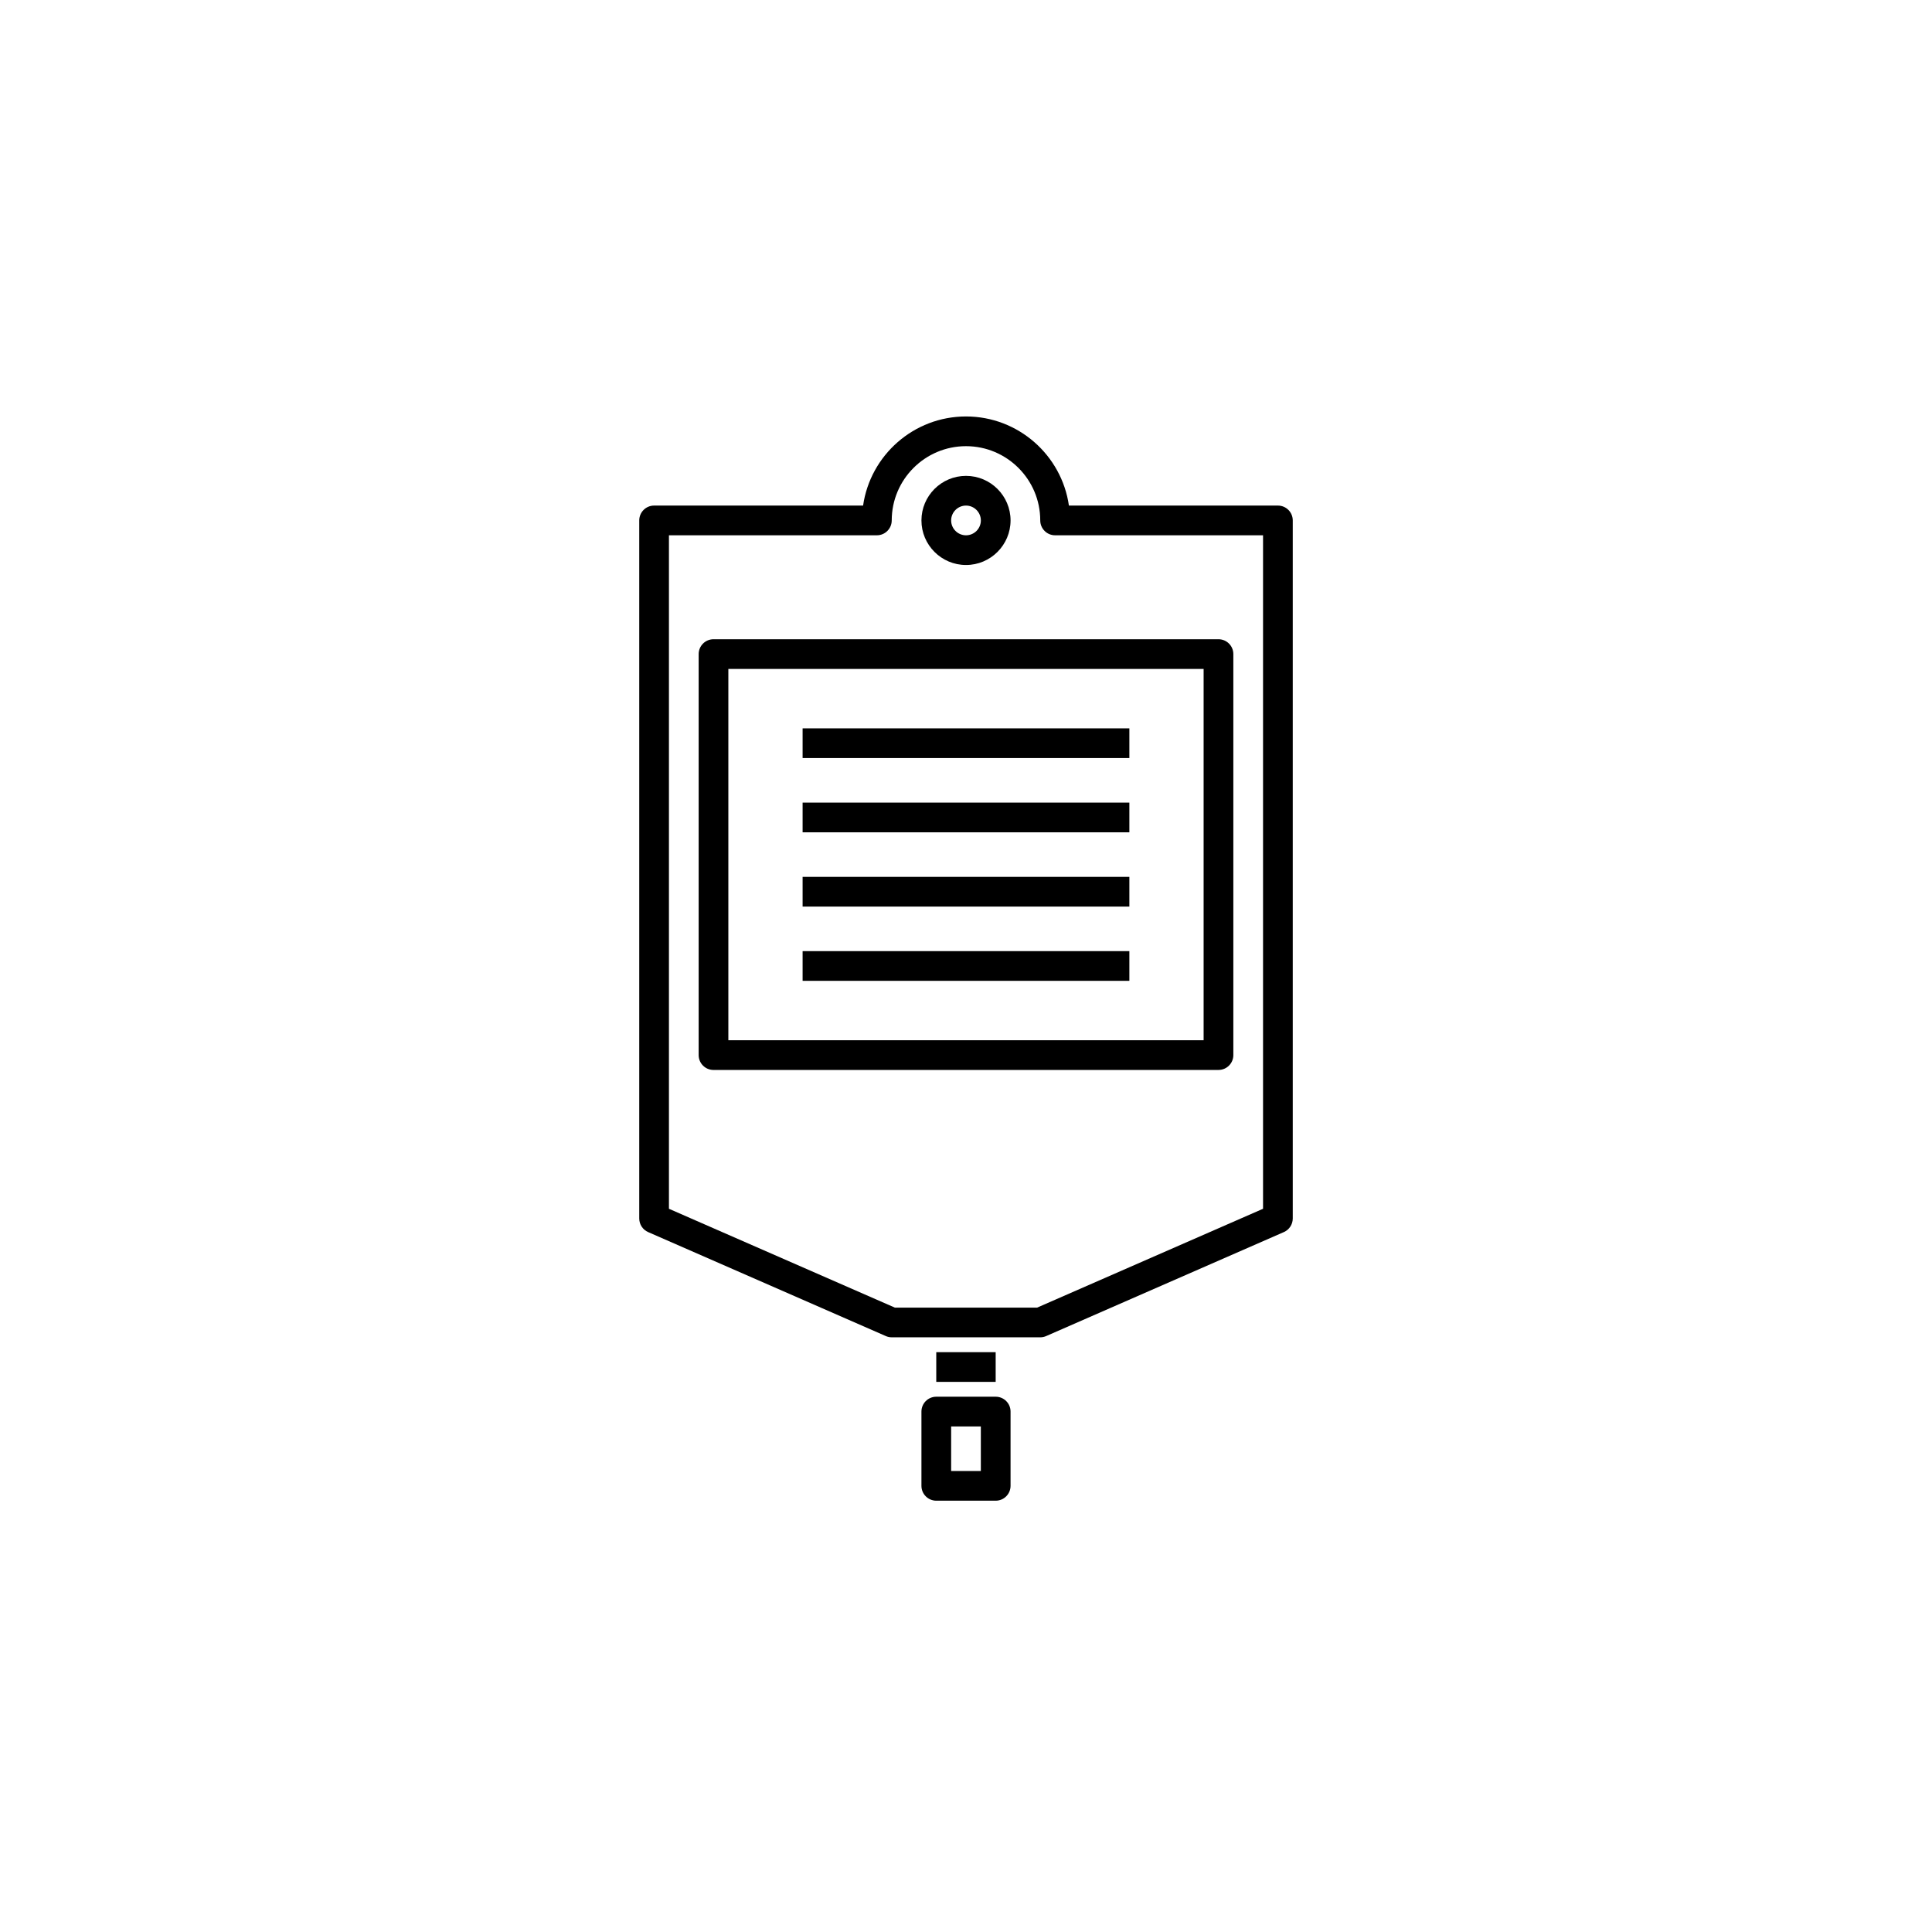<?xml version="1.0" encoding="UTF-8"?>
<!-- Uploaded to: ICON Repo, www.iconrepo.com, Generator: ICON Repo Mixer Tools -->
<svg fill="#000000" width="800px" height="800px" version="1.1" viewBox="144 144 512 512" xmlns="http://www.w3.org/2000/svg">
 <g>
  <path d="m407.87 541.7h-15.742c-2.172 0-3.938-1.758-3.938-3.938v-19.68c0-2.176 1.762-3.938 3.938-3.938h15.742c2.176 0 3.938 1.758 3.938 3.938v19.68c-0.004 2.176-1.762 3.938-3.938 3.938zm-11.809-7.871h7.871v-11.809h-7.871z"/>
  <path d="m419.68 498.4h-39.359c-0.543 0-1.078-0.109-1.578-0.332l-62.977-27.551c-1.434-0.625-2.359-2.043-2.359-3.606v-184.99c0-2.172 1.762-3.938 3.938-3.938h55.383c1.918-13.336 13.414-23.617 27.273-23.617s25.355 10.281 27.273 23.617h55.383c2.176 0 3.938 1.762 3.938 3.938v184.99c0 1.562-0.926 2.981-2.363 3.606l-62.977 27.551c-0.496 0.223-1.031 0.332-1.574 0.332zm-38.539-7.871h37.715l59.863-26.191v-178.48h-55.105c-2.176 0-3.938-1.762-3.938-3.938 0-10.852-8.828-19.68-19.68-19.68-10.852 0-19.68 8.828-19.68 19.68 0 2.172-1.762 3.938-3.938 3.938h-55.102v178.48z"/>
  <path d="m400 293.73c-6.512 0-11.809-5.297-11.809-11.809s5.297-11.809 11.809-11.809 11.809 5.297 11.809 11.809c-0.004 6.512-5.301 11.809-11.809 11.809zm0-15.746c-2.168 0-3.938 1.766-3.938 3.938 0 2.168 1.766 3.938 3.938 3.938 2.168 0 3.938-1.766 3.938-3.938-0.004-2.168-1.77-3.938-3.938-3.938z"/>
  <path d="m466.91 427.55h-133.82c-2.172 0-3.938-1.758-3.938-3.938v-106.27c0-2.172 1.762-3.938 3.938-3.938h133.82c2.176 0 3.938 1.762 3.938 3.938v106.27c0 2.176-1.762 3.934-3.938 3.934zm-129.89-7.871h125.95v-98.402h-125.95z"/>
  <path d="m356.7 337.02h86.594v7.871h-86.594z"/>
  <path d="m356.7 356.7h86.594v7.871h-86.594z"/>
  <path d="m356.7 376.38h86.594v7.871h-86.594z"/>
  <path d="m356.7 396.06h86.594v7.871h-86.594z"/>
  <path d="m392.12 502.34h15.742v7.871h-15.742z"/>
 </g>
</svg>